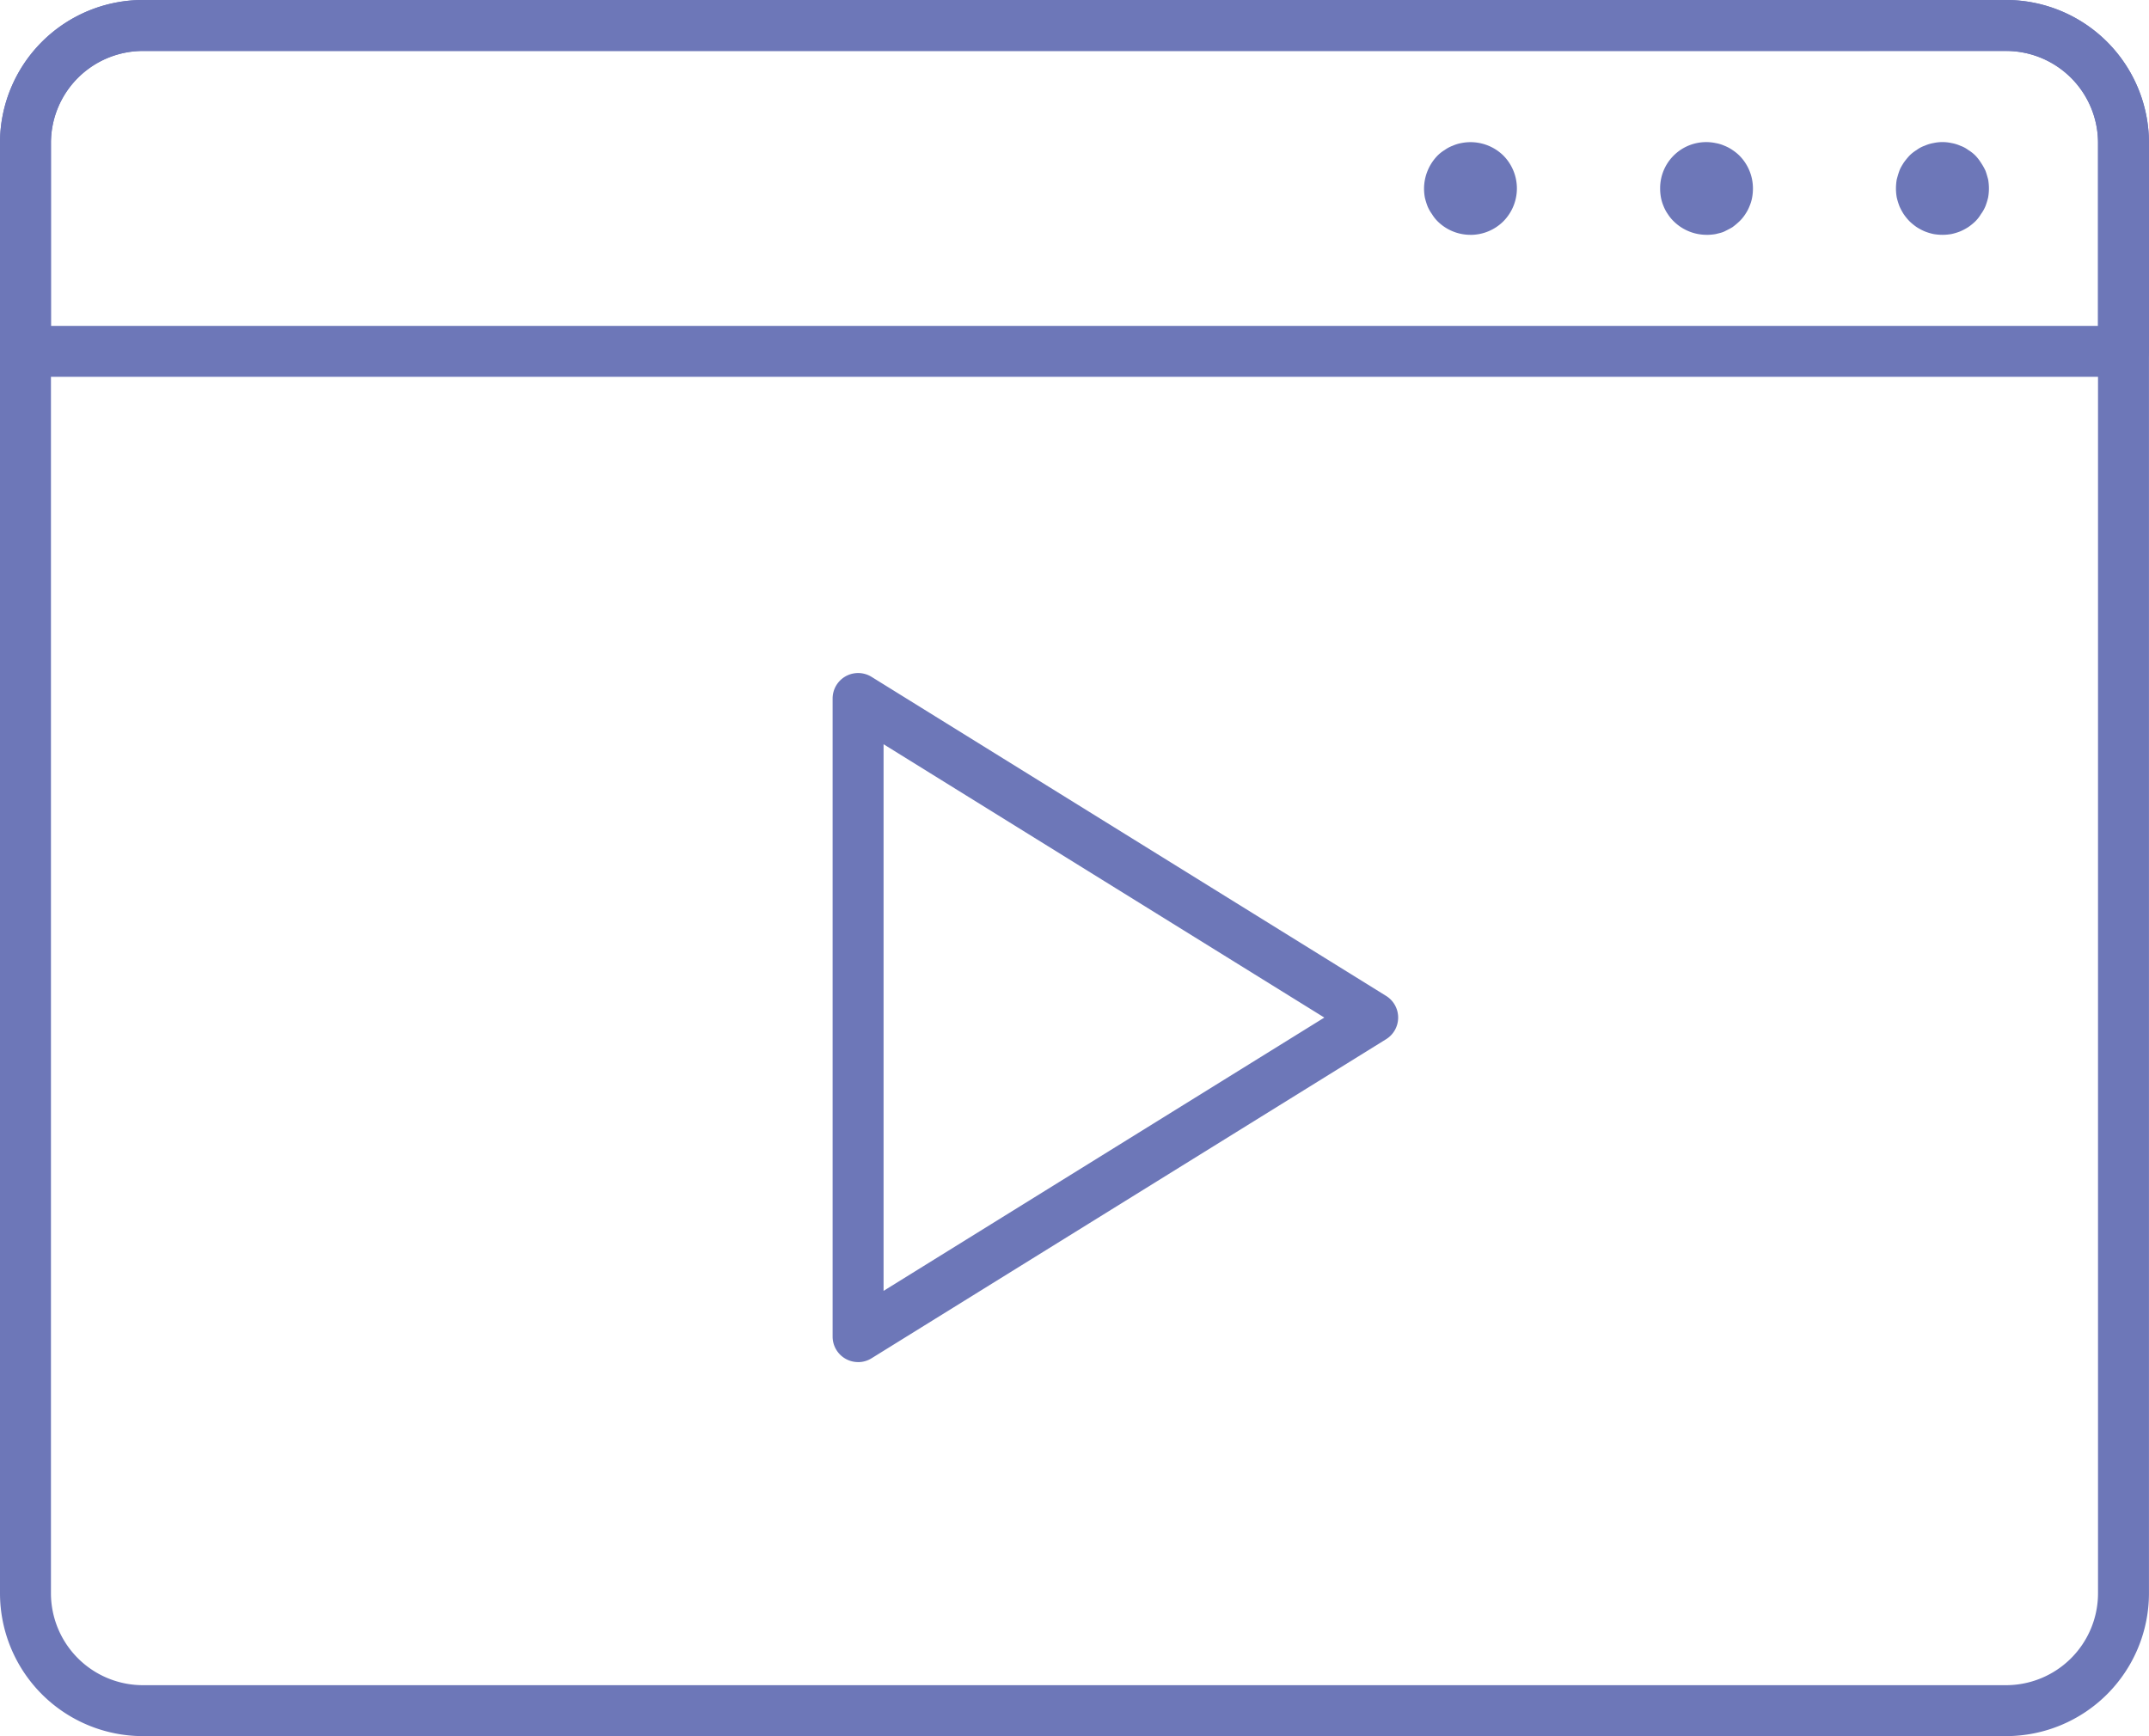 <svg xmlns="http://www.w3.org/2000/svg" width="61.877" height="50"><defs><clipPath id="a"><path fill="#6d77b8" d="M0 0h61.877v50H0z"/></clipPath></defs><g clip-path="url(#a)" fill="#6d77b8"><path d="M24.708 39.228a.734.734 0 01-.734-.734V20.116a.734.734 0 011.12-.623l14.817 9.189a.734.734 0 010 1.247l-14.817 9.19a.73.73 0 01-.387.11m.734-17.795v15.743l12.691-7.871z"/><path d="M57.763 50H4.113A4.117 4.117 0 010 45.887V4.113A4.118 4.118 0 014.113 0h53.65a4.118 4.118 0 014.113 4.113v41.774A4.117 4.117 0 0157.763 50M4.113 1.467a2.649 2.649 0 00-2.646 2.646v41.774a2.649 2.649 0 002.646 2.646h53.65a2.649 2.649 0 002.646-2.646V4.113a2.65 2.65 0 00-2.646-2.647z"/><path d="M61.143 10.852H.734A.734.734 0 010 10.119v-6a4.118 4.118 0 014.113-4.12h53.65a4.118 4.118 0 014.113 4.113v6a.734.734 0 01-.734.734M1.467 9.385H60.41V4.114a2.65 2.65 0 00-2.647-2.646H4.113a2.649 2.649 0 00-2.646 2.646z"/><path d="M42.34 6.763a1.34 1.34 0 01-.947-.39 1.045 1.045 0 01-.161-.206 1.1 1.1 0 01-.129-.229 1.961 1.961 0 01-.077-.251 1.457 1.457 0 01-.023-.26 1.371 1.371 0 01.39-.947 1.08 1.08 0 01.206-.161.965.965 0 01.229-.122 1.081 1.081 0 01.251-.077 1.351 1.351 0 011.208.36 1.346 1.346 0 010 1.894 1.339 1.339 0 01-.947.39m13.59-.001a1.52 1.52 0 01-.26-.023 1.638 1.638 0 01-.253-.077 1.61 1.61 0 01-.229-.122 1.576 1.576 0 01-.206-.168 1.465 1.465 0 01-.168-.206 1.532 1.532 0 01-.123-.229 1.96 1.96 0 01-.077-.251 1.457 1.457 0 01-.023-.26 1.514 1.514 0 01.023-.26c.023-.084.046-.168.077-.252s.076-.153.123-.229a2.075 2.075 0 01.168-.206 1.1 1.1 0 01.206-.161.845.845 0 01.229-.122 1.09 1.09 0 01.253-.077 1.212 1.212 0 01.52 0 1.089 1.089 0 01.253.077.845.845 0 01.229.122 1.1 1.1 0 01.206.161 1.283 1.283 0 01.16.206 1.706 1.706 0 01.13.229c.031.084.054.168.077.252a1.515 1.515 0 01.023.26 1.456 1.456 0 01-.023.26 1.96 1.96 0 01-.077.251 1.08 1.08 0 01-.13.229 1.021 1.021 0 01-.16.206 1.576 1.576 0 01-.206.168 1.61 1.61 0 01-.229.122 1.638 1.638 0 01-.253.077 1.514 1.514 0 01-.26.023m-6.791 0a1.348 1.348 0 01-.948-.39 1.147 1.147 0 01-.168-.206 1.084 1.084 0 01-.123-.229 1.22 1.22 0 01-.076-.251 1.4 1.4 0 01-.023-.26 1.326 1.326 0 011.6-1.306 1.073 1.073 0 01.253.077 1.13 1.13 0 01.229.122 1.3 1.3 0 01.2.161 1.341 1.341 0 01.39.947 1.405 1.405 0 01-.023.26 1.153 1.153 0 01-.076.251 1.136 1.136 0 01-.121.229 1.1 1.1 0 01-.169.206 2.065 2.065 0 01-.2.168c-.076.046-.153.084-.229.122s-.168.054-.253.077a1.58 1.58 0 01-.259.023"/></g></svg>